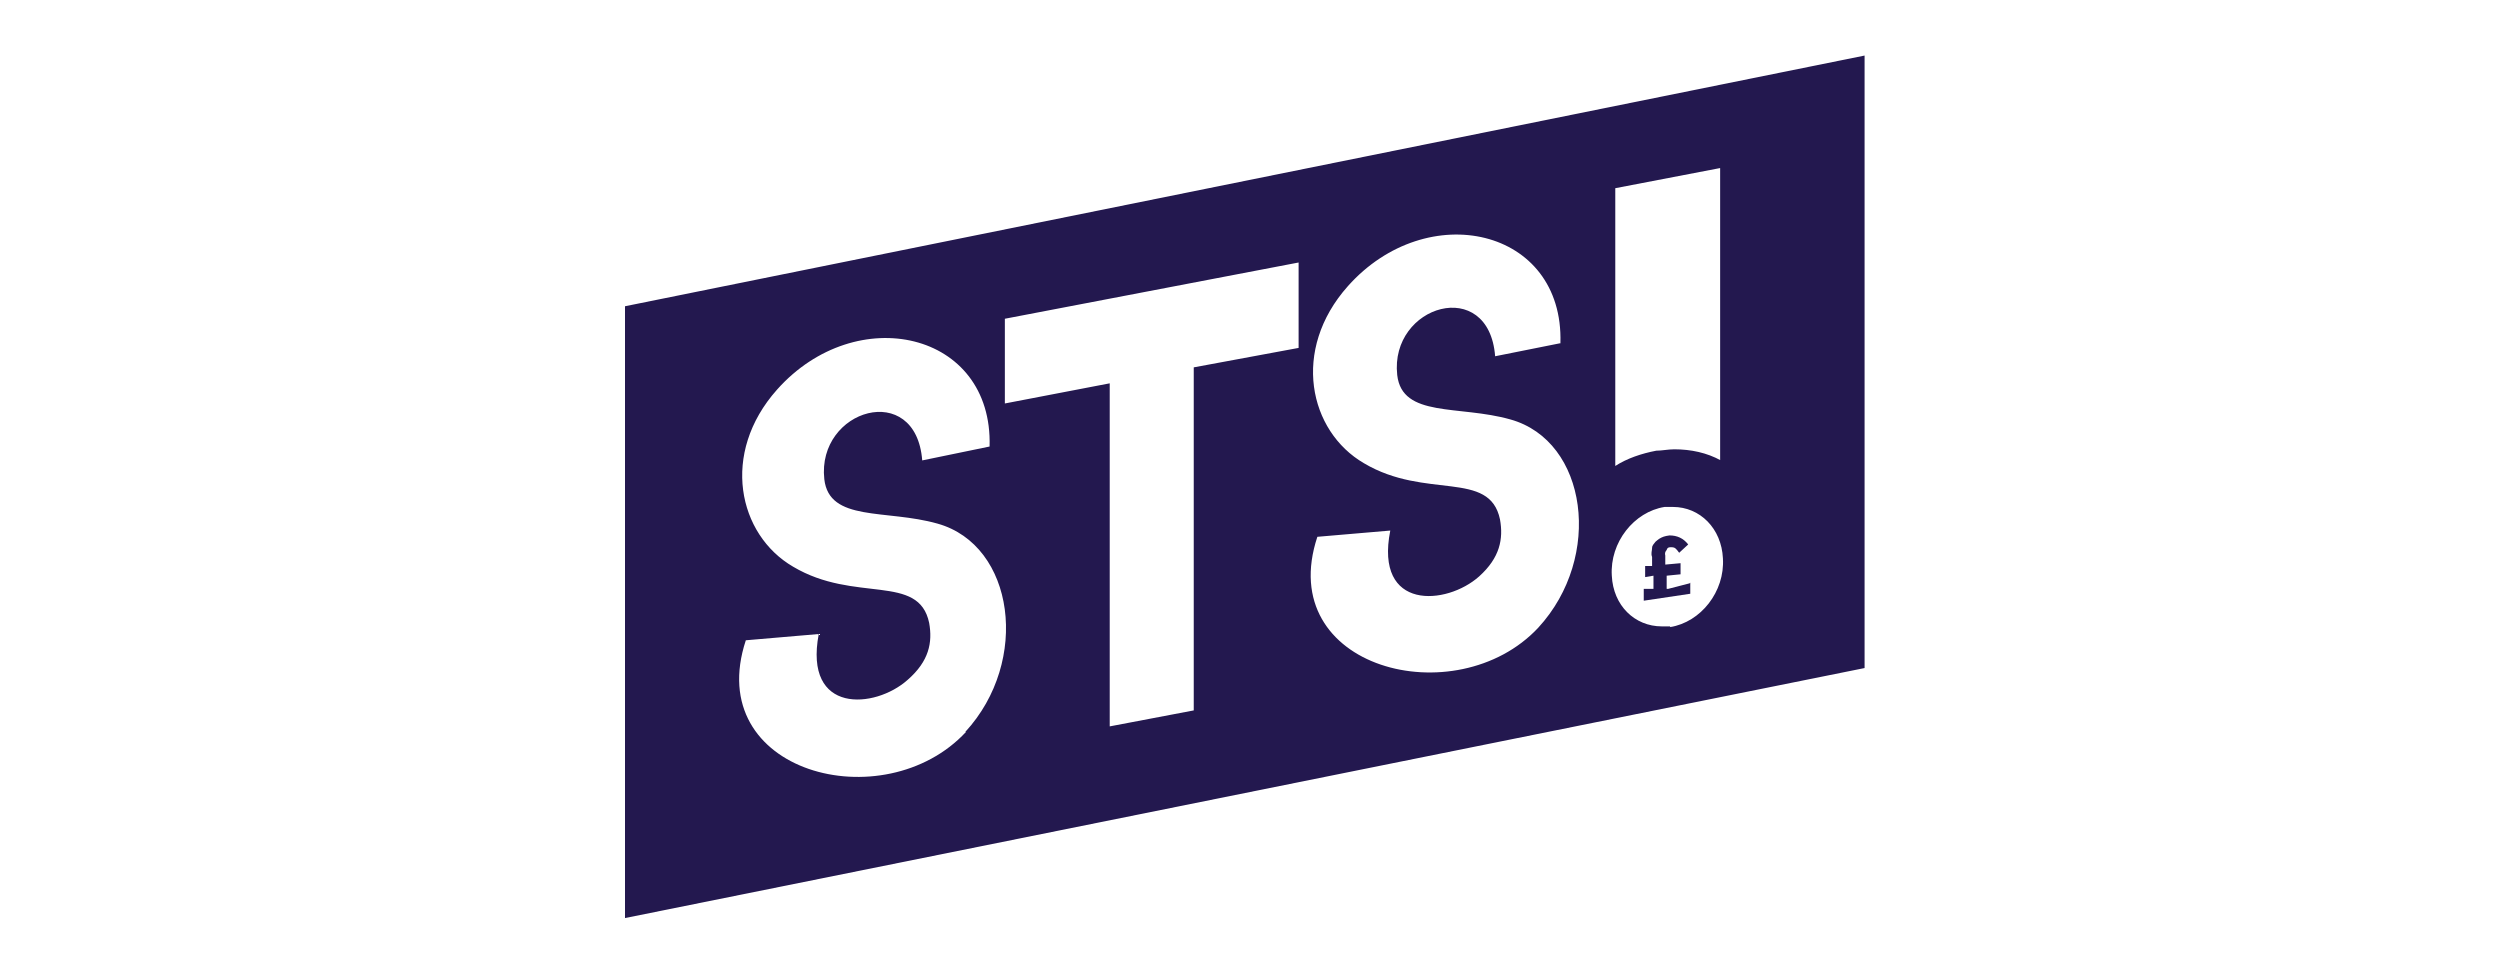 <?xml version="1.0" encoding="UTF-8"?> <svg xmlns="http://www.w3.org/2000/svg" id="Layer_1" width="360" height="140" version="1.1" viewBox="0 0 360 140"><defs><style> .st0 { fill: #23184f; } </style></defs><path class="st0" d="M268.5,8v88.2c0,0-178.5,36-178.5,36V44.1c0,0,178.5-36.1,178.5-36.1h0ZM240.5,90.3c4.4-.7,7.9-5.1,7.6-9.9-.2-4.3-3.3-7.4-7.2-7.4s-.8,0-1.2,0c-4.4.7-7.9,5.1-7.6,9.9.2,4.3,3.3,7.3,7.2,7.3h1.2ZM247.7,66.3V24.2l-15.1,2.9v40c1.7-1.1,3.8-1.8,5.9-2.2.8,0,1.7-.2,2.6-.2,2.4,0,4.7.5,6.7,1.6h0ZM224.7,49.4c.5-16.6-19.2-21-30.6-8.2-8.2,9.2-5.6,20.9,2.3,25.5,8.9,5.3,18.1.9,19.6,8.1.5,2.8,0,5.5-3,8.2-4.7,4.2-15.1,5-12.8-6.6l-10.5.9c-6.3,19,20,25.7,31.8,13.1,9.4-10.2,7.1-26.9-4-30-7.4-2.1-15.6-.2-16.3-6.4-1.1-10.1,13.2-14.3,14.1-2.7l9.5-1.9h0ZM187,50.1v-12.3l-42.3,8.1v12.2l15.1-2.9v49.4l12.1-2.3v-49.4l15.1-2.8h0ZM139,105.4c9.4-10.2,7.1-26.9-4-30-7.4-2.1-15.6-.2-16.3-6.4-1.1-10.1,13.2-14.3,14.1-2.7l9.7-2c.5-16.6-19.2-21-30.6-8.2-8.2,9.2-5.6,20.9,2.3,25.5,8.9,5.3,18.1.9,19.6,8.1.5,2.8,0,5.5-3.1,8.2-4.7,4.2-15,5-12.8-6.6l-10.5.9c-6.3,19.1,19.9,25.9,31.7,13.2h0Z"></path><path class="st0" d="M243.4,83.9v1.6c0,0-6.7,1-6.7,1v-1.7h1.4v-1.9c0,0-1.2.2-1.2.2v-1.6h1v-1.3c-.2-.5,0-.9,0-1.3,0-.4.3-.6.5-.9.2-.2.4-.3.5-.4.5-.3.8-.4,1.5-.5,1.1,0,2,.4,2.7,1.3l-1.3,1.2c-.2-.3-.4-.5-.5-.6-.2-.2-.5-.2-.7-.2s-.5,0-.6.4c-.2.2-.3.5-.2.8v1.3c0,0,2.2-.2,2.2-.2v1.6c0,0-2,.2-2,.2v1.4c0,0,0,.5,0,.5h.2l3.1-.8h0Z"></path></svg> 
